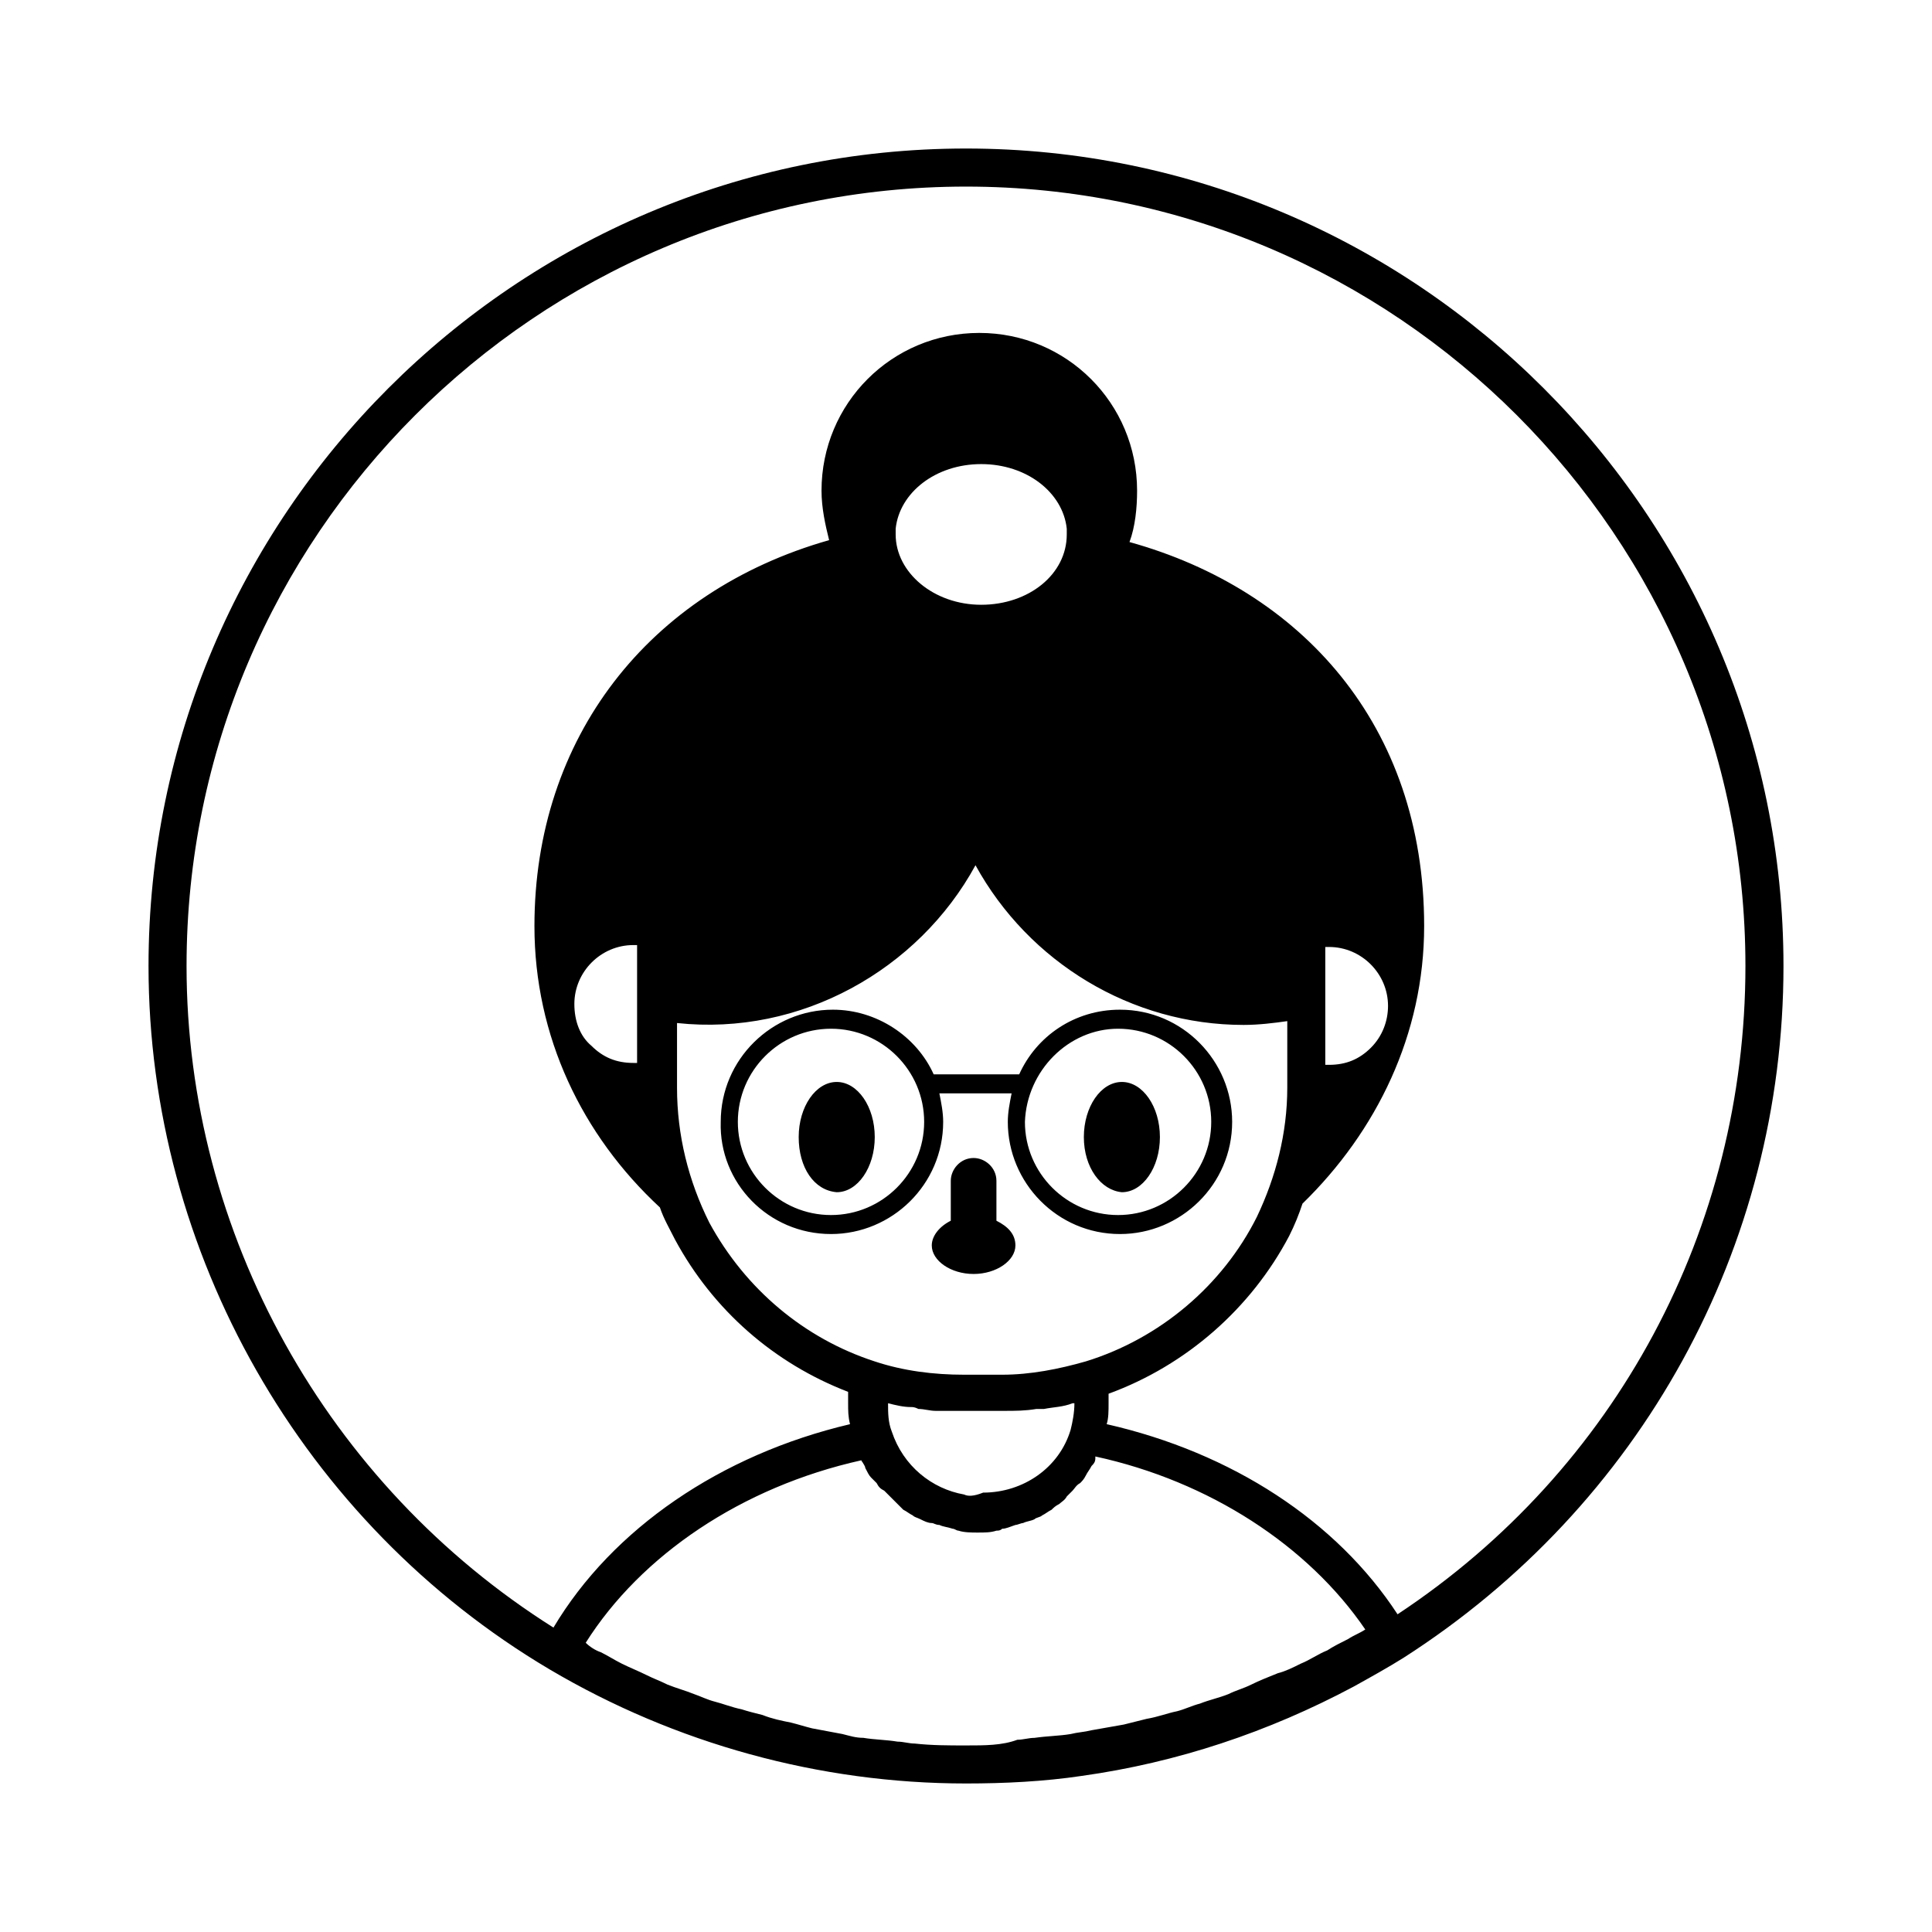<?xml version="1.0" encoding="UTF-8"?>
<!-- Uploaded to: ICON Repo, www.iconrepo.com, Generator: ICON Repo Mixer Tools -->
<svg fill="#000000" width="800px" height="800px" version="1.1" viewBox="144 144 512 512" xmlns="http://www.w3.org/2000/svg">
 <path d="m616.64 400c0-119.41-97.234-216.64-216.64-216.64-119.41 0-216.64 97.234-216.64 216.64 0 76.074 40.809 147.62 106.3 186.41 33.25 19.648 71.539 30.23 110.34 30.23 10.078 0 20.656-0.504 30.73-2.016 25.191-3.527 49.375-11.586 72.043-23.68 4.535-2.519 9.07-5.039 13.098-7.559 62.98-40.305 100.77-108.82 100.77-183.39zm-235.28-114.37v-1.512c1.008-9.574 10.578-17.129 22.672-17.129 12.09 0 21.664 7.559 22.672 17.129v1.512c0 10.578-10.078 18.641-22.672 18.641-12.598 0-22.672-8.562-22.672-18.641zm-57.941 146.61v-17.129c32.746 3.527 63.984-14.105 79.098-41.816 14.105 25.695 41.312 42.32 71.039 42.32 4.031 0 8.062-0.504 11.586-1.008v17.633c0 12.09-3.023 23.68-8.062 34.258-9.07 18.137-25.695 32.242-45.344 38.289-7.055 2.016-14.609 3.527-22.168 3.527h-10.078c-8.062 0-16.121-1.008-23.68-3.527-18.641-6.047-34.258-19.145-43.832-36.777-5.535-11.082-8.559-23.176-8.559-35.77zm76.078 107.82c-8.566-1.512-16.121-7.559-19.145-16.625-1.008-2.519-1.008-5.039-1.008-7.559 2.016 0.504 4.031 1.008 6.047 1.008 0.504 0 1.008 0 2.016 0.504 1.512 0 3.023 0.504 4.535 0.504h2.016 6.047 10.078c3.023 0 5.543 0 8.566-0.504h2.016c2.519-0.504 5.039-0.504 7.559-1.512h0.504c0 2.519-0.504 5.039-1.008 7.055-3.023 10.078-12.594 16.625-23.176 16.625-2.527 1.008-4.039 1.008-5.047 0.504zm-27.207-9.07c0 0.504 0.504 0.504 0 0 0.504 1.008 1.008 1.512 1.008 2.016 0.504 1.008 1.008 2.016 1.512 2.519l1.512 1.512c0.504 1.008 1.008 1.512 2.016 2.016 0.504 0.504 1.008 1.008 1.512 1.512l2.016 2.016c0.504 0.504 1.008 1.008 1.512 1.512 1.008 0.504 1.512 1.008 2.519 1.512 0.504 0.504 1.008 0.504 2.016 1.008 1.008 0.504 2.016 1.008 3.023 1.008 0.504 0 1.008 0.504 2.016 0.504 1.008 0.504 2.016 0.504 3.527 1.008 0.504 0 1.008 0.504 1.512 0.504 1.512 0.504 3.527 0.504 5.039 0.504 2.016 0 3.527 0 5.039-0.504 0.504 0 1.008 0 1.512-0.504 1.008 0 2.016-0.504 3.527-1.008 0.504 0 1.512-0.504 2.016-0.504 1.008-0.504 2.016-0.504 3.023-1.008 0.504-0.504 1.512-0.504 2.016-1.008 1.008-0.504 1.512-1.008 2.519-1.512 0.504-0.504 1.008-1.008 2.016-1.512 0.504-0.504 1.512-1.008 2.016-2.016 0.504-0.504 1.008-1.008 1.512-1.512 0.504-0.504 1.008-1.512 2.016-2.016 0.504-0.504 1.008-1.008 1.512-2.016 0.504-1.008 1.008-1.512 1.512-2.519 0.504-0.504 1.008-1.008 1.008-2.016v-0.504c30.23 6.551 56.426 23.68 71.539 45.848-1.512 1.008-3.023 1.512-4.535 2.519-2.016 1.008-4.031 2.016-5.543 3.023-2.519 1.008-4.535 2.519-7.055 3.527-2.016 1.008-4.031 2.016-6.047 2.519-2.519 1.008-5.039 2.016-7.055 3.023-2.016 1.008-4.031 1.512-6.047 2.519-2.519 1.008-5.039 1.512-7.559 2.519-2.016 0.504-4.031 1.512-6.047 2.016-2.519 0.504-5.039 1.512-8.062 2.016-2.016 0.504-4.031 1.008-6.047 1.512-3.023 0.504-5.543 1.008-8.566 1.512-2.016 0.504-3.527 0.504-5.543 1.008-3.023 0.504-6.047 0.504-9.574 1.008-1.512 0-3.023 0.504-4.535 0.504-4.023 1.504-8.559 1.504-13.594 1.504-4.535 0-9.07 0-13.602-0.504-1.512 0-3.023-0.504-4.535-0.504-3.023-0.504-6.047-0.504-9.07-1.008-2.016 0-3.527-0.504-5.543-1.008-2.519-0.504-5.543-1.008-8.062-1.512-2.016-0.504-3.527-1.008-5.543-1.512-2.519-0.504-5.039-1.008-7.559-2.016-2.016-0.504-4.031-1.008-5.543-1.512-2.519-0.504-5.039-1.512-7.055-2.016s-4.031-1.512-5.543-2.016c-2.519-1.008-4.535-1.512-7.055-2.519-2.016-1.008-3.527-1.512-5.543-2.519-2.016-1.008-4.535-2.016-6.551-3.023s-3.527-2.016-5.543-3.023c-1.512-0.504-3.023-1.512-4.031-2.519 14.625-23.168 41.328-41.305 73.066-48.359zm142.07 40.809c-16.121-24.688-43.832-42.824-77.082-50.383 0.504-1.512 0.504-3.527 0.504-5.543v-2.519c20.656-7.559 37.785-22.672 47.863-41.816 1.512-3.023 2.519-5.543 3.527-8.566 19.648-19.145 32.242-44.84 32.242-73.555 0-53.402-32.746-89.176-78.09-101.77 1.512-4.031 2.016-9.07 2.016-13.602 0-23.176-18.641-41.816-41.816-41.816-23.176 0-41.816 18.641-41.816 41.816 0 4.535 1.008 9.07 2.016 13.098-47.863 13.605-78.094 52.402-78.094 102.28 0 29.223 12.594 55.418 33.25 74.562 1.008 3.023 2.519 5.543 4.031 8.566 10.078 18.641 26.199 32.746 45.848 40.305v3.023c0 2.016 0 3.527 0.504 5.543-34.258 8.062-62.977 27.711-78.594 53.906-59.953-37.785-97.234-104.29-97.234-175.32 0-113.86 92.699-206.56 206.56-206.56 113.86 0 206.56 92.699 206.56 206.56-0.004 69.523-34.262 133.51-92.199 171.8zm-19.145-146.11v-30.73h1.008c8.566 0 15.617 7.055 15.617 15.617 0 4.031-1.512 8.062-4.535 11.082-3.023 3.023-6.551 4.535-11.082 4.535h-1.008zm-182.38-30.73v30.73h-1.008c-4.535 0-8.062-1.512-11.082-4.535-3.023-2.519-4.535-6.551-4.535-11.082 0-8.566 7.055-15.617 15.617-15.617h1.008zm51.387 76.074c16.121 0 29.727-13.098 29.727-29.727 0-2.519-0.504-5.039-1.008-7.559h19.145c-0.504 2.519-1.008 5.039-1.008 7.559 0 16.121 13.098 29.727 29.727 29.727 16.121 0 29.727-13.098 29.727-29.727 0-16.121-13.098-29.727-29.727-29.727-12.09 0-22.168 7.055-26.703 17.129h-22.672c-4.535-10.078-15.113-17.129-26.703-17.129-16.121 0-29.727 13.098-29.727 29.727-0.5 16.125 12.598 29.727 29.223 29.727zm76.078-54.41c13.602 0 24.688 11.082 24.688 24.688 0 13.602-11.082 24.688-24.688 24.688-13.602 0-24.688-11.082-24.688-24.688 0.504-13.605 11.586-24.688 24.688-24.688zm-76.078 0c13.602 0 24.688 11.082 24.688 24.688 0 13.602-11.082 24.688-24.688 24.688-13.602 0-24.688-11.082-24.688-24.688 0.004-13.605 11.086-24.688 24.688-24.688zm-8.562 28.715c0-8.062 4.535-14.609 10.078-14.609 5.543 0 10.078 6.551 10.078 14.609 0 8.062-4.535 14.609-10.078 14.609-6.047-0.5-10.078-6.547-10.078-14.609zm75.57 0c0-8.062 4.535-14.609 10.078-14.609s10.078 6.551 10.078 14.609c0 8.062-4.535 14.609-10.078 14.609-5.543-0.5-10.078-6.547-10.078-14.609zm-18.137 28.719c0 4.031-5.039 7.559-11.082 7.559-6.047 0-11.082-3.527-11.082-7.559 0-2.519 2.016-5.039 5.039-6.551v-10.578c0-3.023 2.519-6.047 6.047-6.047 3.023 0 6.047 2.519 6.047 6.047v10.578c3.016 1.512 5.031 3.527 5.031 6.551z"/>
</svg>